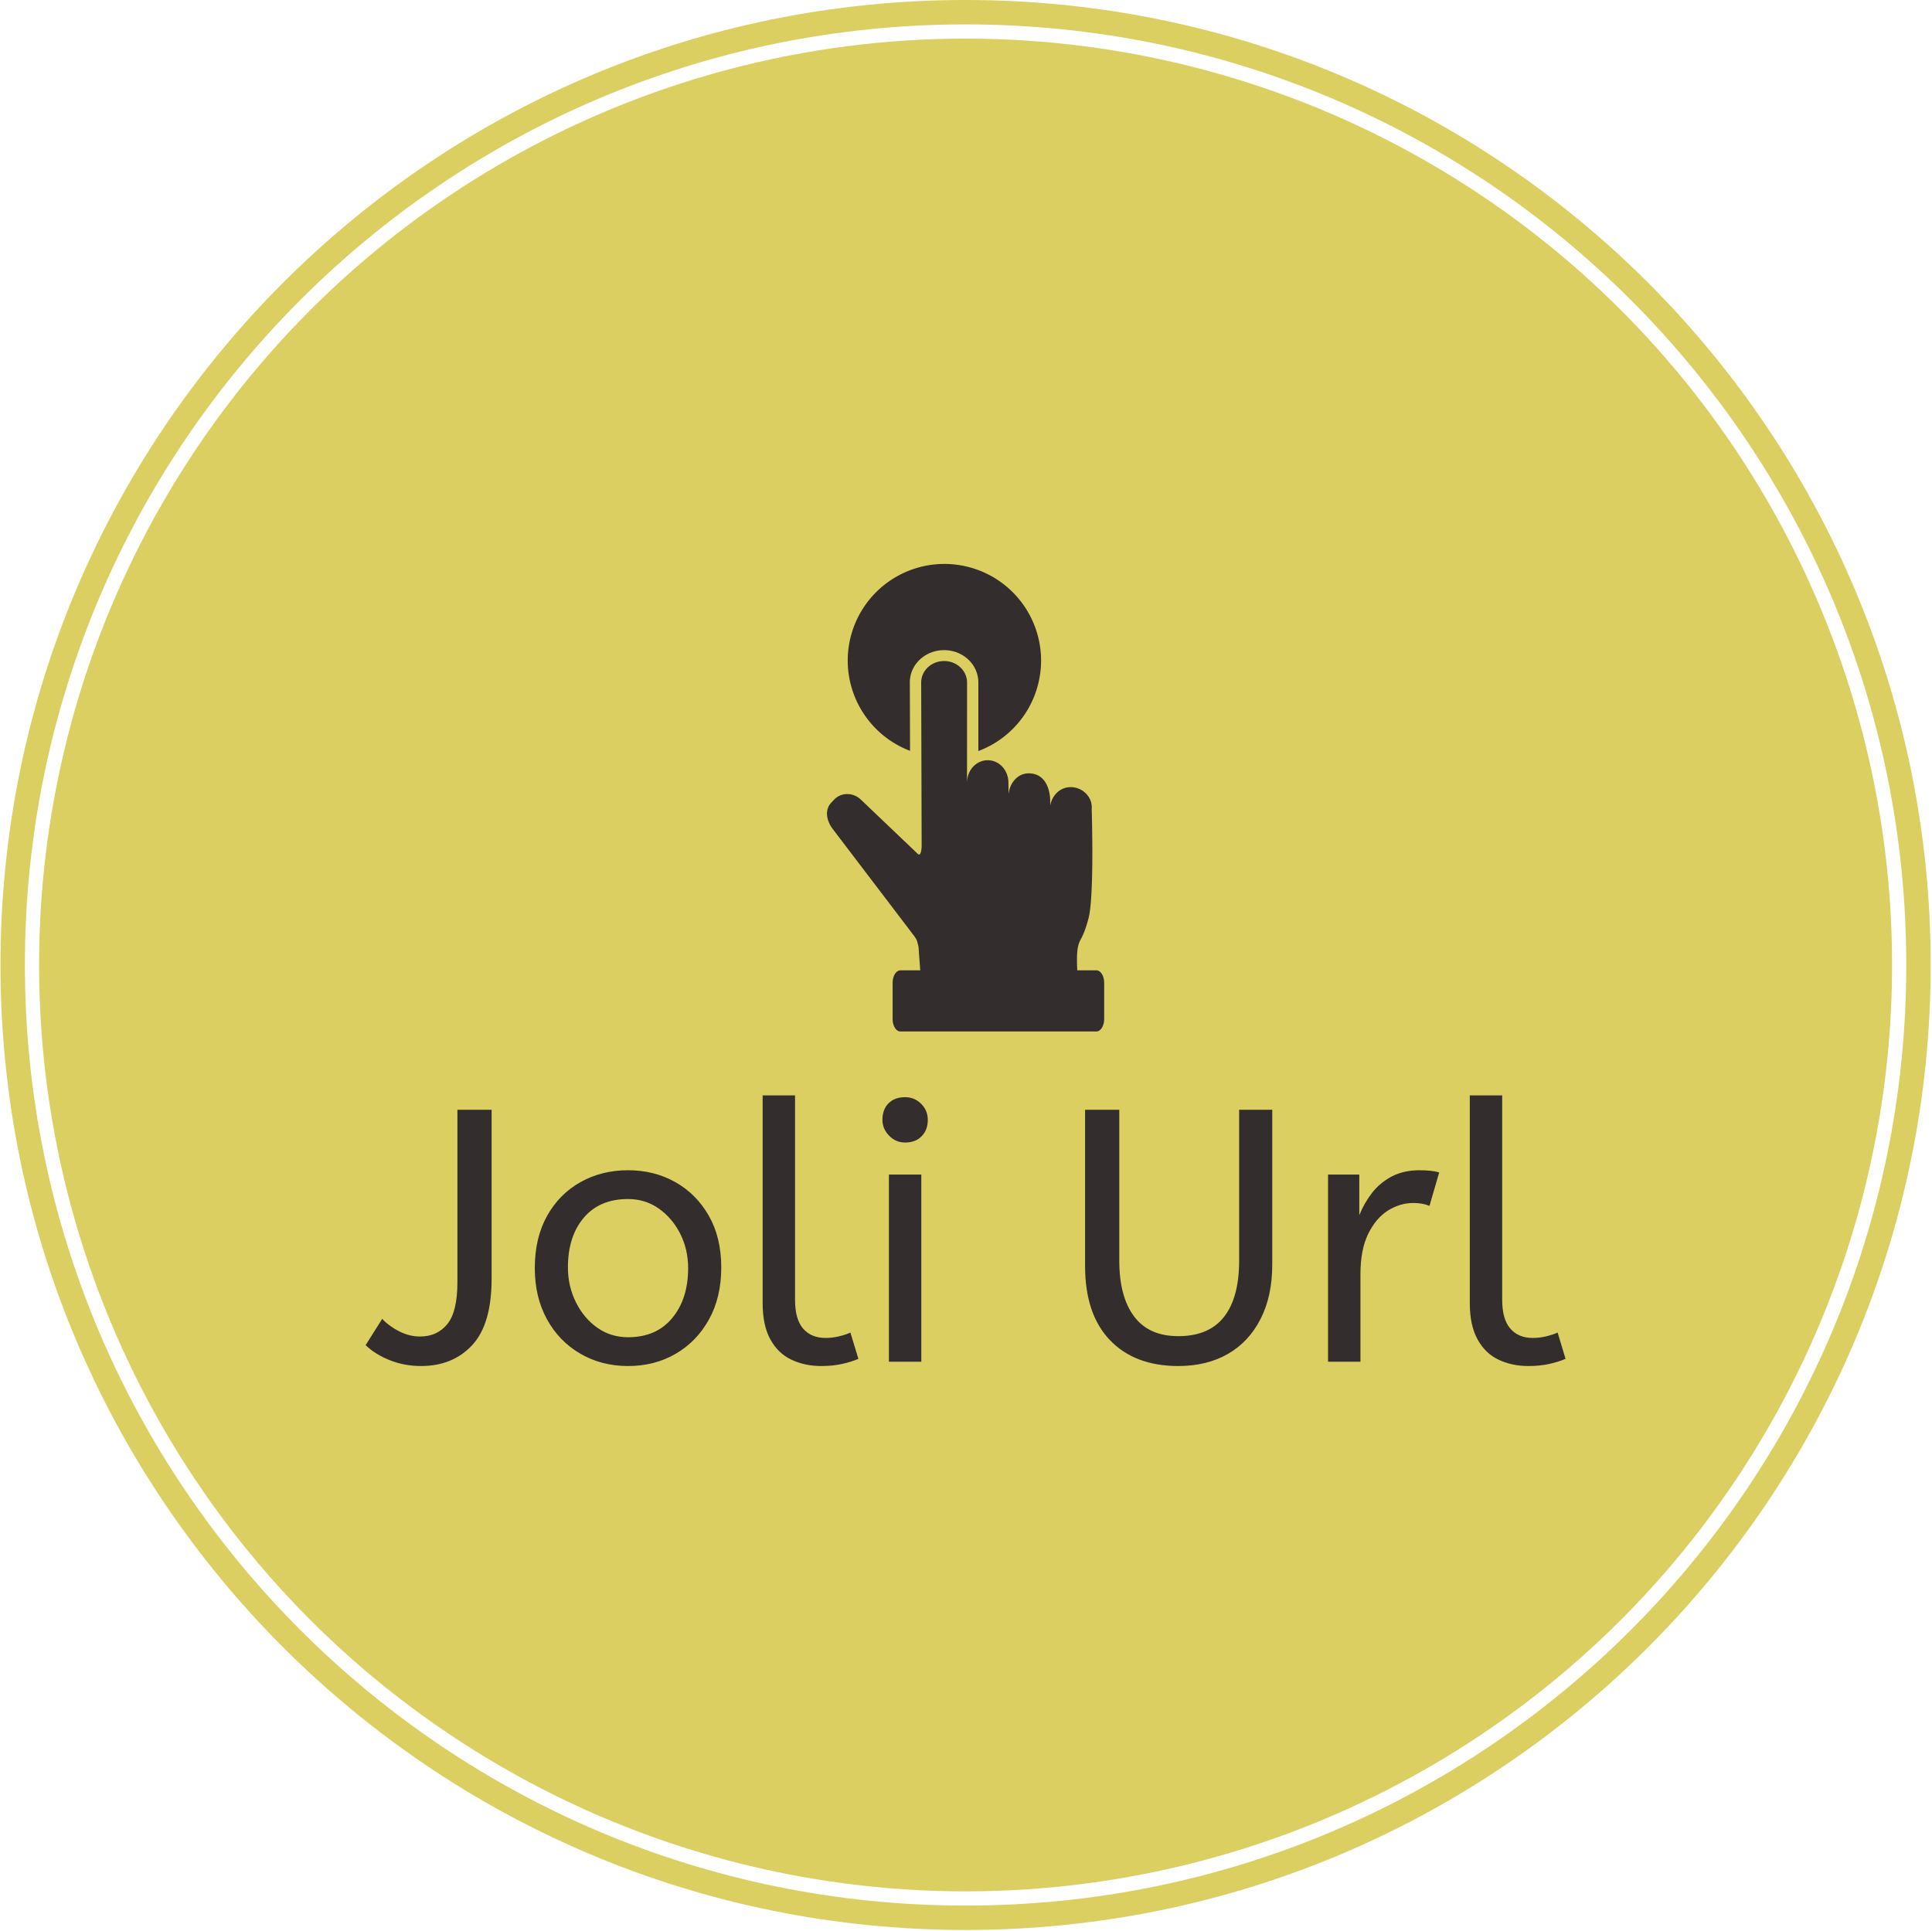 <svg xmlns="http://www.w3.org/2000/svg" version="1.1" xmlns:xlink="http://www.w3.org/1999/xlink" xmlns:svgjs="http://svgjs.dev/svgjs" width="2000" height="1999" viewBox="0 0 2000 1999"><g transform="matrix(1,0,0,1,-0.431,-0.431)"><svg viewBox="0 0 343 343" data-background-color="#332d2d" preserveAspectRatio="xMidYMid meet" height="1999" width="2000" xmlns="http://www.w3.org/2000/svg" xmlns:xlink="http://www.w3.org/1999/xlink"><g id="tight-bounds" transform="matrix(1,0,0,1,0.074,0.074)"><svg viewBox="0 0 342.852 342.852" height="342.852" width="342.852"><g><svg></svg></g><g><svg viewBox="0 0 342.852 342.852" height="342.852" width="342.852"><g><path d="M0 171.426c0-94.676 76.75-171.426 171.426-171.426 94.676 0 171.426 76.75 171.426 171.426 0 94.676-76.75 171.426-171.426 171.426-94.676 0-171.426-76.75-171.426-171.426zM171.426 338.516c92.281 0 167.09-74.809 167.09-167.09 0-92.281-74.809-167.09-167.09-167.09-92.281 0-167.09 74.809-167.09 167.09 0 92.281 74.809 167.09 167.09 167.09z" data-fill-palette-color="tertiary" fill="#dbcf61" stroke="transparent"></path><ellipse rx="164.569" ry="164.569" cx="171.426" cy="171.426" fill="#dbcf61" stroke="transparent" stroke-width="0" fill-opacity="1" data-fill-palette-color="tertiary"></ellipse></g><g transform="matrix(1,0,0,1,64.847,100.183)"><svg viewBox="0 0 213.158 142.486" height="142.486" width="213.158"><g><svg viewBox="0 0 213.158 142.486" height="142.486" width="213.158"><g transform="matrix(1,0,0,1,0,94.407)"><svg viewBox="0 0 213.158 48.079" height="48.079" width="213.158"><g id="textblocktransform"><svg viewBox="0 0 213.158 48.079" height="48.079" width="213.158" id="textblock"><g><svg viewBox="0 0 213.158 48.079" height="48.079" width="213.158"><g transform="matrix(1,0,0,1,0,0)"><svg width="213.158" viewBox="0 -37 166.68 37.6" height="48.079" data-palette-color="#332d2d"><path d="M7.7 0.6L7.7 0.6Q5.4 0.6 3.38-0.2 1.35-1 0-2.3L0-2.3 2.3-5.95Q3.3-4.9 4.7-4.2 6.1-3.5 7.55-3.5L7.55-3.5Q9.95-3.5 11.35-5.23 12.75-6.95 12.75-11.05L12.75-11.05 12.75-35 17.5-35 17.5-11.55Q17.5-5.2 14.8-2.3 12.1 0.6 7.7 0.6ZM36.45 0.6L36.45 0.6Q32.75 0.6 29.8-1.13 26.85-2.85 25.17-5.93 23.5-9 23.5-13L23.5-13Q23.5-17.2 25.2-20.25 26.9-23.3 29.85-24.95 32.8-26.6 36.45-26.6L36.45-26.6Q40.1-26.6 43.02-24.95 45.95-23.3 47.67-20.28 49.4-17.25 49.4-13.1L49.4-13.1Q49.4-8.95 47.7-5.88 46-2.8 43.07-1.1 40.15 0.6 36.45 0.6ZM36.45-3.4L36.45-3.4Q40.4-3.4 42.6-6.08 44.8-8.75 44.8-13L44.8-13Q44.8-15.6 43.7-17.78 42.6-19.95 40.72-21.28 38.85-22.6 36.45-22.6L36.45-22.6Q32.5-22.6 30.3-20 28.1-17.4 28.1-13.1L28.1-13.1Q28.1-10.5 29.2-8.28 30.3-6.05 32.17-4.73 34.05-3.4 36.45-3.4ZM63.3 0.6L63.3 0.6Q61 0.6 59.15-0.28 57.3-1.15 56.22-3.1 55.15-5.05 55.15-8.15L55.15-8.15 55.15-37 59.65-37 59.65-8.6Q59.65-5.9 60.77-4.6 61.9-3.3 63.9-3.3L63.9-3.3Q64.84-3.3 65.77-3.53 66.7-3.75 67.34-4.05L67.34-4.05 68.45-0.4Q67.55 0 66.22 0.3 64.9 0.6 63.3 0.6ZM77.19 0L72.69 0 72.69-26 77.19-26 77.19 0ZM74.94-30.45L74.94-30.45Q73.64-30.45 72.72-31.4 71.79-32.35 71.79-33.6L71.79-33.6Q71.79-35.05 72.64-35.9 73.49-36.75 74.94-36.75L74.94-36.75Q76.24-36.75 77.17-35.83 78.09-34.9 78.09-33.6L78.09-33.6Q78.09-32.2 77.24-31.33 76.39-30.45 74.94-30.45ZM112.89 0.6L112.89 0.6Q106.84 0.6 103.39-3 99.94-6.6 99.94-13.3L99.94-13.3 99.94-35 104.69-35 104.69-14.05Q104.69-9.05 106.74-6.3 108.79-3.55 112.89-3.55L112.89-3.55Q117.14-3.55 119.24-6.23 121.34-8.9 121.34-14.05L121.34-14.05 121.34-35 125.94-35 125.94-13.5Q125.94-9.1 124.31-5.93 122.69-2.75 119.76-1.07 116.84 0.6 112.89 0.6ZM138.19 0L133.69 0 133.69-26 138.03-26 138.03-20.35Q138.69-22 139.78-23.43 140.88-24.85 142.53-25.73 144.19-26.6 146.38-26.6L146.38-26.6Q147.13-26.6 147.88-26.53 148.63-26.45 149.13-26.3L149.13-26.3 147.78-21.65Q146.84-22.05 145.53-22.05L145.53-22.05Q143.69-22.05 142.01-21 140.34-19.95 139.26-17.75 138.19-15.55 138.19-12.15L138.19-12.15 138.19 0ZM161.53 0.6L161.53 0.6Q159.23 0.6 157.38-0.28 155.53-1.15 154.46-3.1 153.38-5.05 153.38-8.15L153.38-8.15 153.38-37 157.88-37 157.88-8.6Q157.88-5.9 159.01-4.6 160.13-3.3 162.13-3.3L162.13-3.3Q163.08-3.3 164.01-3.53 164.93-3.75 165.58-4.05L165.58-4.05 166.68-0.4Q165.78 0 164.46 0.3 163.13 0.6 161.53 0.6Z" opacity="1" transform="matrix(1,0,0,1,0,0)" fill="#332d2d" class="wordmark-text-0" data-fill-palette-color="quaternary" id="text-0"></path></svg></g></svg></g></svg></g></svg></g><g transform="matrix(1,0,0,1,81.962,0)"><svg viewBox="0 0 49.235 83.056" height="83.056" width="49.235"><g><svg xmlns="http://www.w3.org/2000/svg" xmlns:cc="http://creativecommons.org/ns#" xmlns:dc="http://purl.org/dc/elements/1.1/" xmlns:rdf="http://www.w3.org/1999/02/22-rdf-syntax-ns#" version="1.1" viewBox="20.198 1.25 57.527 97.045" x="0" y="0" height="83.056" width="49.235" class="icon-icon-0" data-fill-palette-color="quaternary" id="icon-0"><path d="M44.451 1.25A20.06 20.06 0 0 0 24.5 21.387 20.06 20.06 0 0 0 37.432 40.041L37.391 25.852C37.376 22.134 40.561 19.142 44.501 19.142 48.44 19.141 51.61 22.133 51.61 25.851V40.086A20.06 20.06 0 0 0 64.627 21.313V21.165A20.06 20.06 0 0 0 44.452 1.25zM44.506 21.402C41.867 21.402 39.736 23.406 39.744 25.896L39.842 59.84S39.808 61.551 39.32 61.562C39.23 61.564 39.115 61.49 39.006 61.4L39.002 61.396 27.227 50.166C25.615 48.63 23.139 48.63 21.684 50.162L21.12 50.755C19.666 52.287 20.06 54.515 21.408 56.288L38.303 78.487S38.663 78.984 38.783 79.262C38.99 79.734 39.195 80.751 39.195 80.751L39.546 85.604H35.44C34.54 85.604 33.815 86.774 33.815 88.23V95.67C33.815 97.125 34.54 98.295 35.44 98.295H76.1C77 98.295 77.725 97.125 77.725 95.67V88.23C77.725 86.774 77 85.603 76.1 85.603H72.14C72.06 84.098 72.026 82.257 72.23 81.047 72.595 78.887 73.214 79.487 74.463 74.864 75.713 70.24 75.133 52.098 75.133 52.098 75.353 49.604 73.191 47.576 70.78 47.576 68.599 47.576 66.924 49.233 66.524 51.401L66.516 50.279S66.591 44.801 62.137 44.713C59.843 44.668 58.122 46.628 57.881 49.051L57.851 46.591C57.817 44.044 55.935 41.993 53.558 41.993 51.201 41.994 49.307 44.013 49.274 46.53L49.256 46.272 49.268 25.895C49.269 23.405 47.144 21.4 44.506 21.4z" fill-rule="evenodd" paint-order="fill markers stroke" fill="#332d2d" data-fill-palette-color="quaternary"></path></svg></g></svg></g><g></g></svg></g></svg></g></svg></g><defs></defs></svg><rect width="342.852" height="342.852" fill="none" stroke="none" visibility="hidden"></rect></g></svg></g></svg>